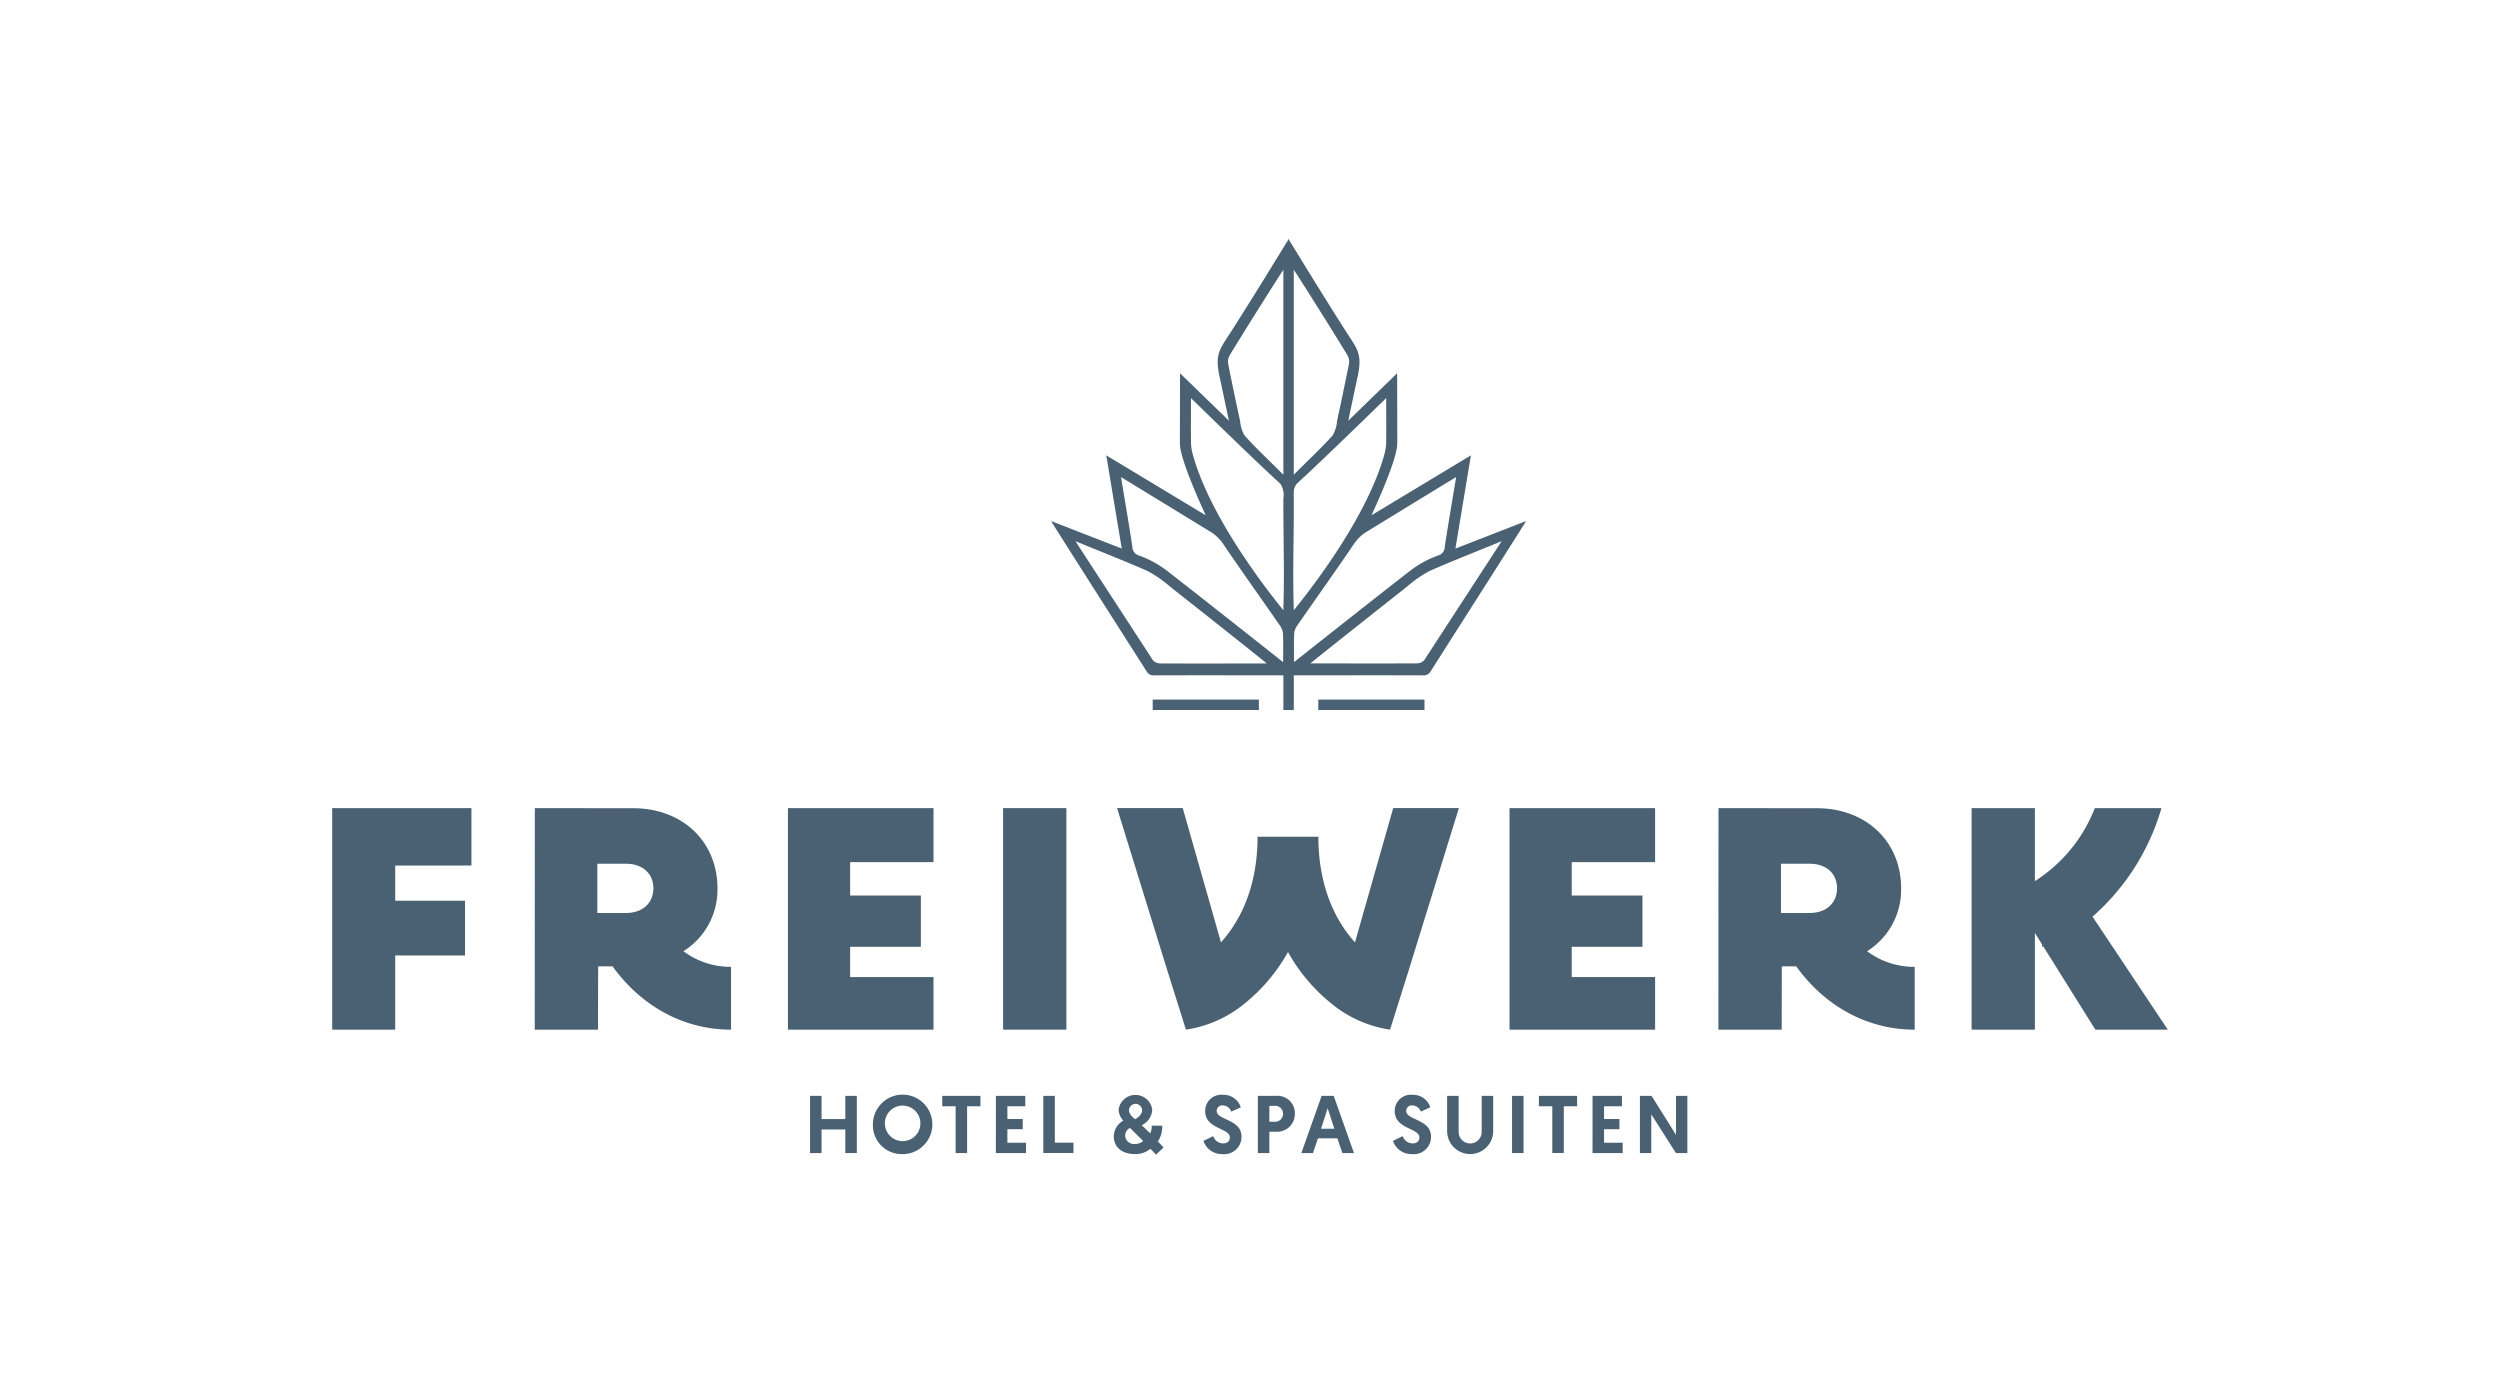 <?xml version="1.0" encoding="UTF-8"?>
<svg xmlns="http://www.w3.org/2000/svg" xmlns:xlink="http://www.w3.org/1999/xlink" width="398" height="222" viewBox="0 0 398 222">
  <defs>
    <clipPath id="clip-path">
      <rect id="Rechteck_479" data-name="Rechteck 479" width="292.233" height="145.815" fill="none"></rect>
    </clipPath>
  </defs>
  <g id="Gruppe_622" data-name="Gruppe 622" transform="translate(-968 -13505)">
    <rect id="Rechteck_466" data-name="Rechteck 466" width="398" height="222" transform="translate(968 13505)" fill="#d6d2c4" opacity="0"></rect>
    <g id="Gruppe_615" data-name="Gruppe 615" transform="translate(1020.884 13543.008)">
      <rect id="Rechteck_475" data-name="Rechteck 475" width="16.904" height="1.661" transform="translate(156.989 73.364)" fill="#496172"></rect>
      <rect id="Rechteck_476" data-name="Rechteck 476" width="16.904" height="1.661" transform="translate(130.626 73.364)" fill="#496172"></rect>
      <g id="Gruppe_614" data-name="Gruppe 614">
        <g id="Gruppe_613" data-name="Gruppe 613" clip-path="url(#clip-path)">
          <path id="Pfad_1351" data-name="Pfad 1351" d="M178.818,49.326c.827-4.969,1.631-9.8,2.468-14.845l-15.829,9.544c.188-.432,3.3-7.04,3.982-10.405a6.209,6.209,0,0,0,.124-1.231c0-3.283-.023-10.406-.023-10.976l-7.774,7.549c.491-2.346,1.442-6.89,1.489-7.007.64-3.05.2-4.043-1.069-5.981C159.061,11.2,153.113,1.457,152.3.14V0c-.007.012-.022.036-.044.07L152.216,0V.14c-.808,1.317-6.759,11.061-9.883,15.834-1.268,1.938-1.709,2.931-1.069,5.981.047.117,1,4.661,1.491,7.007-2.636-2.558-5.109-4.959-7.776-7.549,0,.57-.023,7.693-.023,10.976a6.44,6.44,0,0,0,.123,1.231c.683,3.365,3.8,9.973,3.984,10.405l-15.83-9.544c.838,5.041,1.641,9.876,2.468,14.845-3.828-1.491-7.474-2.914-11.245-4.383.092.242,10.191,16.066,15.2,23.932a1.256,1.256,0,0,0,1.241.633c6.345-.019,19.963,0,20.532,0v5.516h1.664V69.508c.57,0,14.19-.019,20.533,0a1.256,1.256,0,0,0,1.241-.633c5.007-7.866,15.106-23.69,15.2-23.932l-11.245,4.383M142.652,19.962a2.066,2.066,0,0,1,.193-1.344c2.594-4.3,8.292-13.291,8.582-13.672V37.577c-2.15-2.185-4.292-4.147-6.174-6.249A5.277,5.277,0,0,1,144.538,29c-.653-3.007-1.291-6.018-1.886-9.038M131.8,67.61a1.574,1.574,0,0,1-1.156-.537c-12.329-18.954-12.217-18.73-12.277-18.913,1.432.621,9.193,3.69,11.543,4.794a19.538,19.538,0,0,1,3.568,2.505c4.955,3.893,15.037,11.9,15.306,12.151-.48,0-11.664.032-16.984,0m19.592-.2c-.856-.685-12.819-10.153-18.532-14.581a16.584,16.584,0,0,0-4.391-2.39,1.452,1.452,0,0,1-1.08-1.421c-.557-3.639-1.178-7.268-1.806-11.068,1.6.961,11.02,6.728,14.275,8.721a6.623,6.623,0,0,1,2.064,2.032c2.951,4.342,6,8.616,8.992,12.93a2.539,2.539,0,0,1,.456,1.277c.056,1.429.022,2.862.022,4.5m.038-8.461c0,.133,0,.206,0,.205-.094-.179-11.538-13.751-14.5-25.118a7.083,7.083,0,0,1-.208-1.689c-.023-2.192-.014-1.842,0-6.973C150.764,39.072,150.611,38.6,151.011,39.1a3.314,3.314,0,0,1,.416,2.284c0,.131,0,.5,0,1.055,0,5.445.187,10.9,0,16.508m1.66-54.006c.291.381,5.988,9.372,8.582,13.672a2.054,2.054,0,0,1,.194,1.344c-.6,3.02-1.234,6.031-1.886,9.038a5.315,5.315,0,0,1-.713,2.328c-1.884,2.1-4.026,4.064-6.177,6.249Zm0,54.038c-.2-5.981.035-11.789,0-17.6a11.414,11.414,0,0,1,.011-1.221,1.96,1.96,0,0,1,.406-1.063c.4-.51.247-.033,14.291-13.728.015,5.131.023,4.781,0,6.973a7.032,7.032,0,0,1-.209,1.689c-2.96,11.367-14.4,24.939-14.5,25.118,0,0,0-.059,0-.173m.059,3.929a2.558,2.558,0,0,1,.456-1.277c2.991-4.314,6.042-8.588,8.992-12.93a6.645,6.645,0,0,1,2.064-2.032c3.255-1.993,12.673-7.76,14.276-8.721-.627,3.8-1.25,7.429-1.808,11.068a1.45,1.45,0,0,1-1.08,1.421,16.536,16.536,0,0,0-4.388,2.39c-5.715,4.428-17.679,13.9-18.532,14.581,0-1.638-.037-3.071.02-4.5m20.726,4.16a1.576,1.576,0,0,1-1.157.537c-5.319.032-16.5,0-16.983,0,.269-.248,10.351-8.258,15.306-12.151a19.566,19.566,0,0,1,3.567-2.505c2.353-1.1,10.112-4.173,11.543-4.794-.06.183.052-.041-12.276,18.913" fill="#496172"></path>
          <path id="Pfad_1352" data-name="Pfad 1352" d="M76.074,136.455h1.833v3.692H81.69v-3.692h1.833v9.1H81.69V141.8H77.907v3.757H76.074Z" fill="#496172"></path>
          <path id="Pfad_1353" data-name="Pfad 1353" d="M86.084,141.005a4.732,4.732,0,1,1,4.731,4.719,4.587,4.587,0,0,1-4.731-4.719m1.911,0a2.827,2.827,0,1,0,2.82-3,2.818,2.818,0,0,0-2.82,3" fill="#496172"></path>
          <path id="Pfad_1354" data-name="Pfad 1354" d="M99.253,138.106H97.12v-1.651H103.2v1.651h-2.119v7.449H99.253Z" fill="#496172"></path>
          <path id="Pfad_1355" data-name="Pfad 1355" d="M105.661,136.455h4.681v1.651h-2.848v2.029h2.444v1.625h-2.444v2.158h2.964v1.638h-4.8Z" fill="#496172"></path>
          <path id="Pfad_1356" data-name="Pfad 1356" d="M113.215,136.455h1.833V143.9h2.964v1.652h-4.8Z" fill="#496172"></path>
          <path id="Pfad_1357" data-name="Pfad 1357" d="M130.269,144.879a3.8,3.8,0,0,1-2.469.845c-2.132,0-3.368-1.183-3.368-2.782a2.925,2.925,0,0,1,1.522-2.548,2.647,2.647,0,0,1-.754-1.755,2.7,2.7,0,0,1,5.355.039,2.894,2.894,0,0,1-1.676,2.443l1.352,1.3a2.54,2.54,0,0,0,.234-1.223h1.676a4.386,4.386,0,0,1-.688,2.523l.91.949-1.209,1.144Zm-1.17-1.248-2.08-2.067a1.349,1.349,0,0,0-.779,1.235,1.415,1.415,0,0,0,1.586,1.312,1.851,1.851,0,0,0,1.273-.48m-1.273-3.458c.637-.377,1.118-.858,1.118-1.443a1.048,1.048,0,0,0-2.094,0c0,.585.443,1.013.976,1.443" fill="#496172"></path>
          <path id="Pfad_1358" data-name="Pfad 1358" d="M144.647,138.275l-1.521.689a1.42,1.42,0,0,0-1.326-.988.882.882,0,0,0-.988.871c0,1.508,3.952,1.287,3.952,4.109a2.748,2.748,0,0,1-3.042,2.768,3.068,3.068,0,0,1-3.015-2.106l1.546-.754a1.7,1.7,0,0,0,1.574,1.157c.675,0,1.079-.35,1.079-.935,0-1.561-3.927-1.3-3.927-4.213a2.578,2.578,0,0,1,2.86-2.587,2.867,2.867,0,0,1,2.808,1.989" fill="#496172"></path>
          <path id="Pfad_1359" data-name="Pfad 1359" d="M147.366,136.455h2.9a2.752,2.752,0,0,1,2.99,2.834,2.82,2.82,0,0,1-2.976,2.873H149.2v3.393h-1.833Zm2.651,4.121a1.253,1.253,0,0,0,1.353-1.287,1.231,1.231,0,0,0-1.327-1.248H149.2v2.535Z" fill="#496172"></path>
          <path id="Pfad_1360" data-name="Pfad 1360" d="M156.933,143.216l-.793,2.34h-1.846l3.224-9.1h1.924l3.225,9.1h-1.846l-.793-2.34Zm1.547-4.8-1.053,3.276h2.119Z" fill="#496172"></path>
          <path id="Pfad_1361" data-name="Pfad 1361" d="M174.82,138.275l-1.521.689a1.42,1.42,0,0,0-1.326-.988.882.882,0,0,0-.988.871c0,1.508,3.952,1.287,3.952,4.109a2.748,2.748,0,0,1-3.042,2.768,3.068,3.068,0,0,1-3.015-2.106l1.546-.754A1.7,1.7,0,0,0,172,144.021c.675,0,1.079-.35,1.079-.935,0-1.561-3.927-1.3-3.927-4.213a2.578,2.578,0,0,1,2.86-2.587,2.867,2.867,0,0,1,2.808,1.989" fill="#496172"></path>
          <path id="Pfad_1362" data-name="Pfad 1362" d="M177.5,142.136v-5.682h1.833v5.682a1.834,1.834,0,1,0,3.666,0v-5.682h1.833v5.682a3.667,3.667,0,0,1-7.332,0" fill="#496172"></path>
          <rect id="Rechteck_477" data-name="Rechteck 477" width="1.833" height="9.101" transform="translate(187.833 136.455)" fill="#496172"></rect>
          <path id="Pfad_1363" data-name="Pfad 1363" d="M194.242,138.106H192.11v-1.651h6.084v1.651h-2.119v7.449h-1.833Z" fill="#496172"></path>
          <path id="Pfad_1364" data-name="Pfad 1364" d="M200.651,136.455h4.68v1.651h-2.847v2.029h2.443v1.625h-2.443v2.158h2.964v1.638h-4.8Z" fill="#496172"></path>
          <path id="Pfad_1365" data-name="Pfad 1365" d="M210,139.393v6.162H208.19v-9.1h1.86l3.886,6.214v-6.214h1.808v9.1h-1.82Z" fill="#496172"></path>
          <path id="Pfad_1366" data-name="Pfad 1366" d="M0,125.914H10.035V114.1H21.15v-8.706H10.035V99.784H22.169V90.645H0Z" fill="#496172"></path>
          <path id="Pfad_1367" data-name="Pfad 1367" d="M72.554,125.914H95.731v-8.369H82.457v-4.827H93.716v-8.16H82.457V99.243H95.731v-8.6H72.554Z" fill="#496172"></path>
          <path id="Pfad_1368" data-name="Pfad 1368" d="M187.432,125.914h23.177v-8.369H197.335v-4.827h11.259v-8.16H197.335V99.243h13.274v-8.6H187.432Z" fill="#496172"></path>
          <rect id="Rechteck_478" data-name="Rechteck 478" width="10.078" height="35.269" transform="translate(106.808 90.645)" fill="#496172"></rect>
          <path id="Pfad_1369" data-name="Pfad 1369" d="M249.777,103.436c0-7.547-5.643-12.777-13.427-12.777L220.7,90.645l-.016,35.269h10.076l.018-10.077h2.3c4.6,6.38,11.35,10.077,18.859,10.077v-10a12.512,12.512,0,0,1-7.579-2.489,11.549,11.549,0,0,0,5.415-9.994M230.649,99.5h4.544c2.781,0,4.38,1.651,4.38,3.907s-1.6,3.932-4.38,3.932h-4.544Z" fill="#496172"></path>
          <path id="Pfad_1370" data-name="Pfad 1370" d="M292.233,125.914l-11.99-17.993a36.422,36.422,0,0,0,10.976-17.277H280.61a24.089,24.089,0,0,1-9.539,11.619V90.645H260.994v35.269h10.077V110.522l1.157,1.849a1.508,1.508,0,0,1-.038.354c.07-.026.139-.055.208-.082l8.3,13.271Z" fill="#496172"></path>
          <path id="Pfad_1371" data-name="Pfad 1371" d="M162.828,112.018C159.188,107.986,157,102.283,157,95.2h-9.68c0,7.079-2.185,12.782-5.825,16.814l-6.086-21.373H124.955l7.976,25.769,2.981,9.5a19.084,19.084,0,0,0,8.279-3.336,28.044,28.044,0,0,0,7.972-9.019,28.044,28.044,0,0,0,7.972,9.019,19.089,19.089,0,0,0,8.279,3.336l2.981-9.5,7.976-25.769H168.914Z" fill="#496172"></path>
          <path id="Pfad_1372" data-name="Pfad 1372" d="M61.337,103.436c0-7.547-5.643-12.777-13.427-12.777l-15.648-.014-.016,35.269H42.322l.018-10.077h2.3c4.6,6.38,11.35,10.077,18.859,10.077v-10a12.512,12.512,0,0,1-7.579-2.489,11.549,11.549,0,0,0,5.415-9.994M42.209,99.5h4.544c2.781,0,4.38,1.651,4.38,3.907s-1.6,3.932-4.38,3.932H42.209Z" fill="#496172"></path>
        </g>
      </g>
    </g>
  </g>
</svg>
